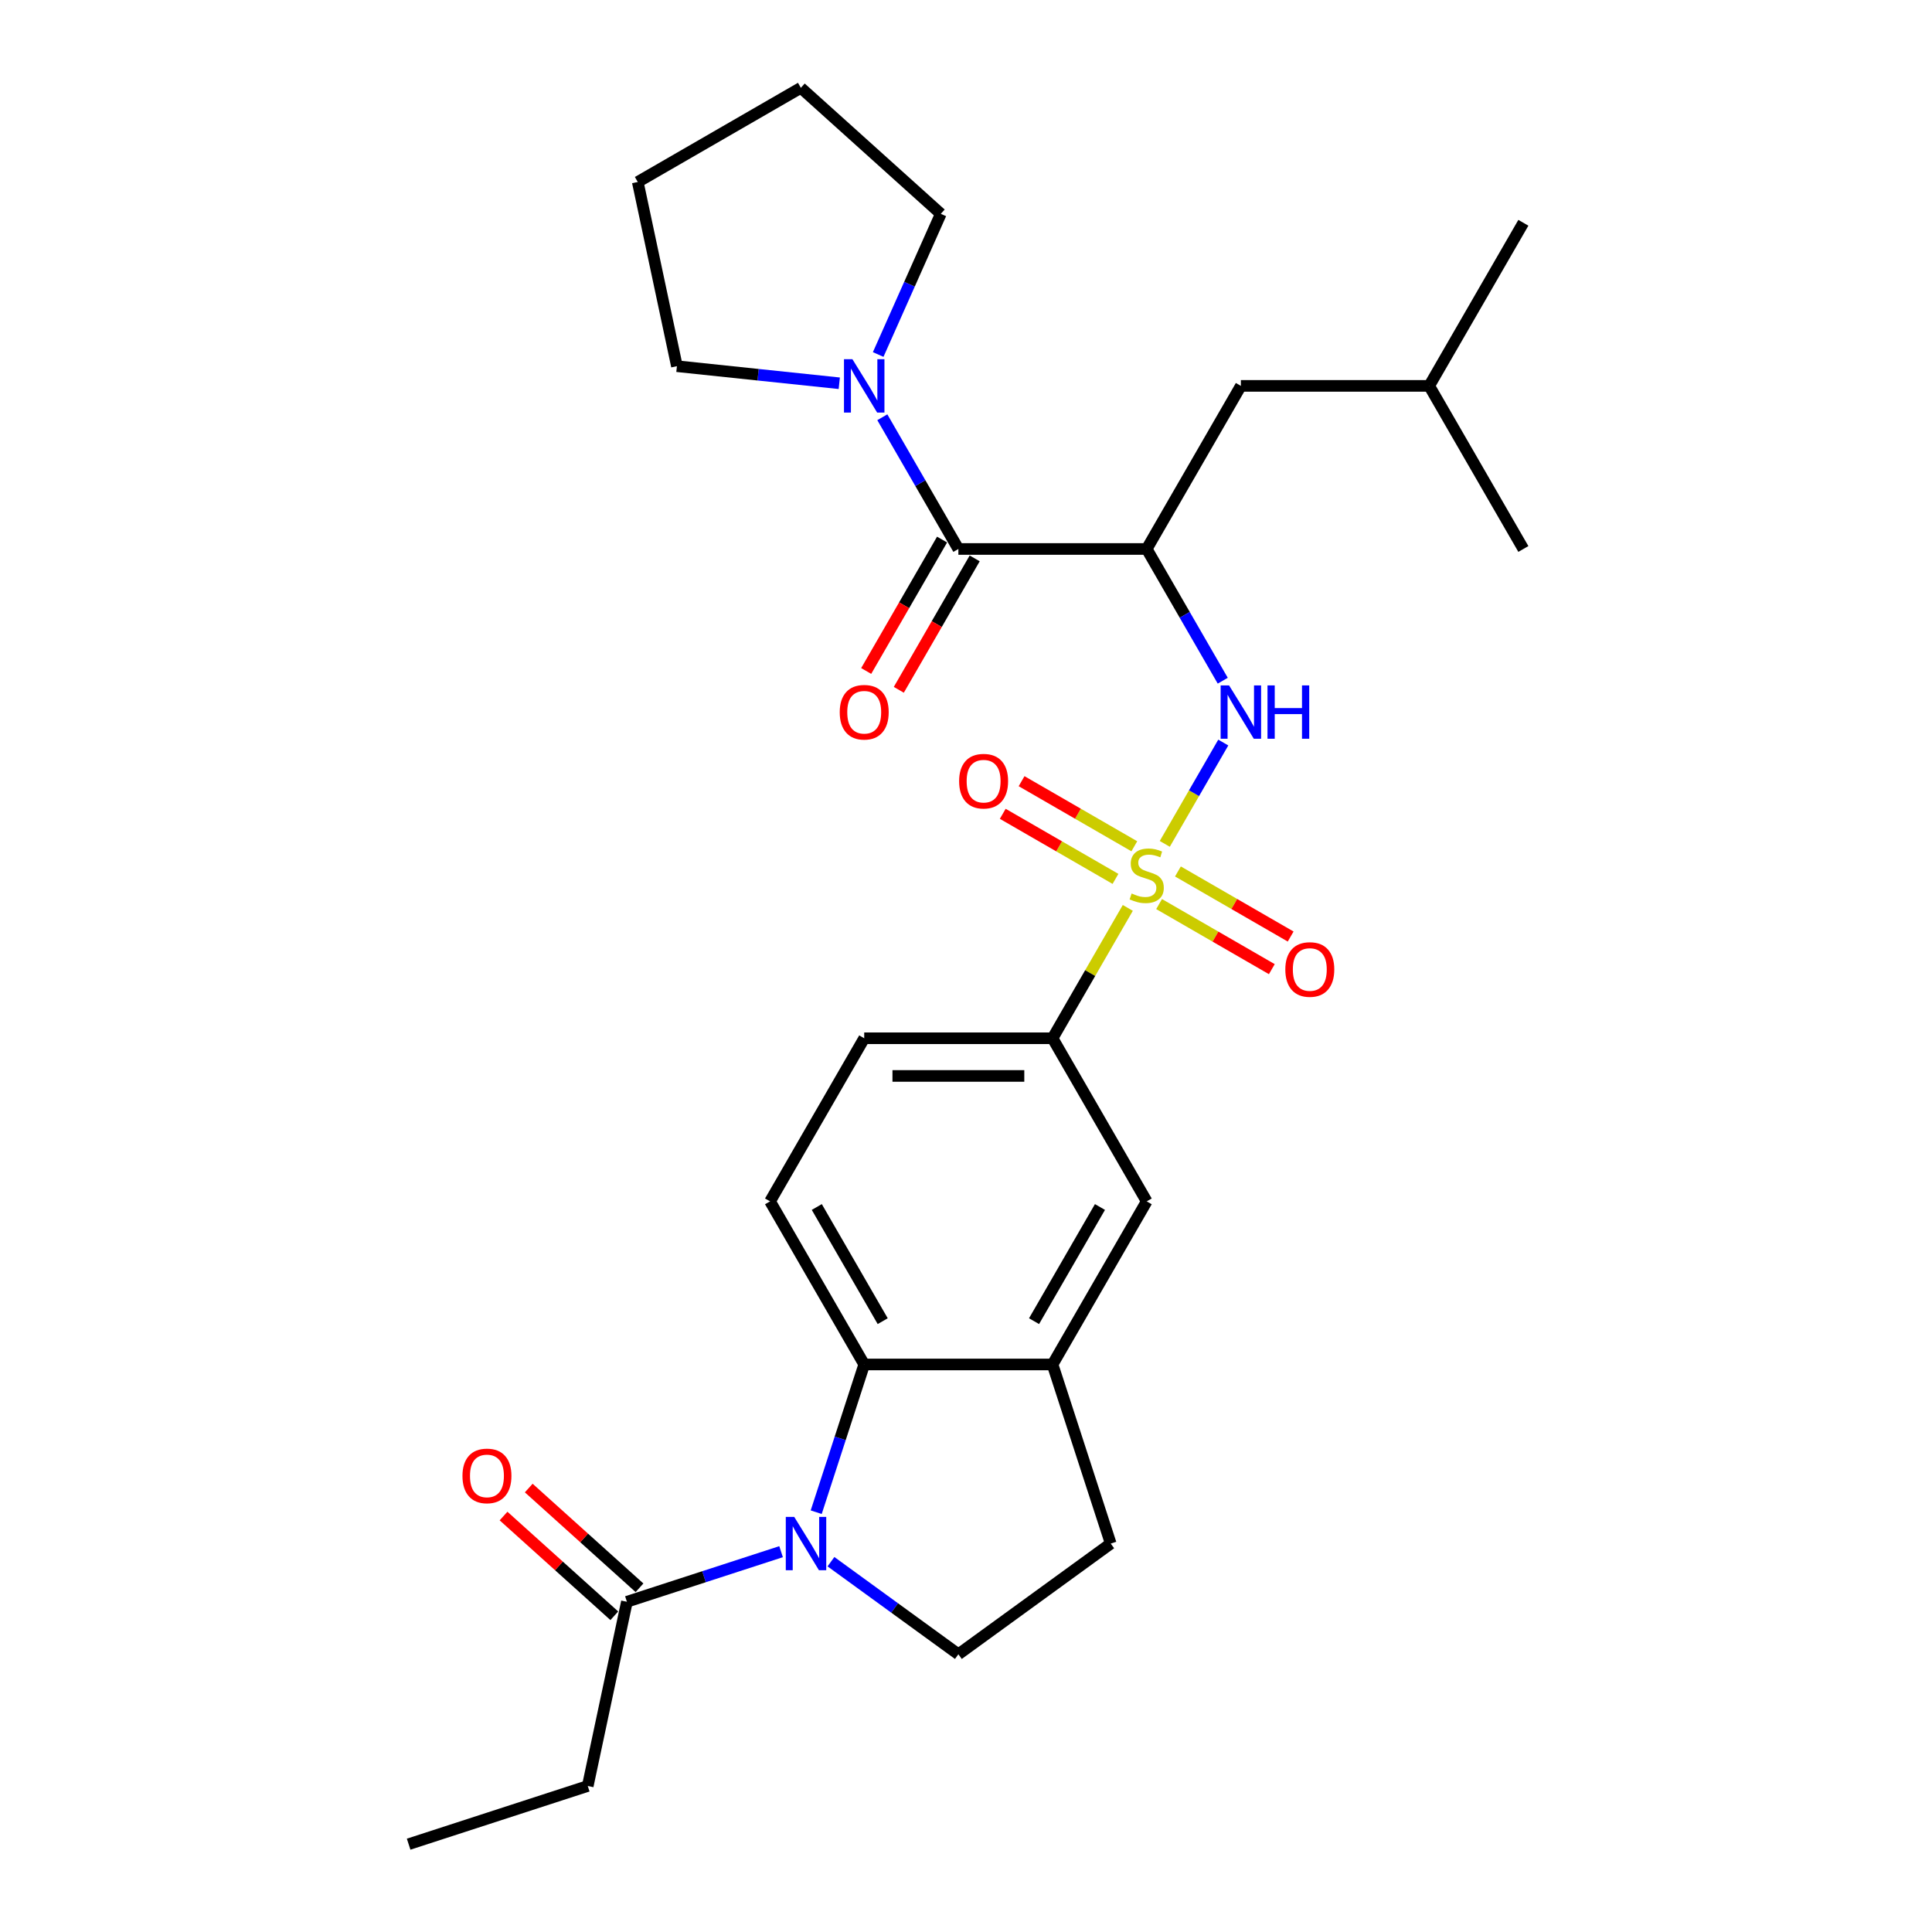<?xml version='1.0' encoding='iso-8859-1'?>
<svg version='1.1' baseProfile='full'
              xmlns='http://www.w3.org/2000/svg'
                      xmlns:rdkit='http://www.rdkit.org/xml'
                      xmlns:xlink='http://www.w3.org/1999/xlink'
                  xml:space='preserve'
width='1000px' height='1000px' viewBox='0 0 1000 1000'>
<!-- END OF HEADER -->
<rect style='opacity:1.0;fill:#FFFFFF;stroke:none' width='1000' height='1000' x='0' y='0'> </rect>
<path class='bond-2' d='M 602.886,436.787 L 618.026,410.564' style='fill:none;fill-rule:evenodd;stroke:#CCCC00;stroke-width:6px;stroke-linecap:butt;stroke-linejoin:miter;stroke-opacity:1' />
<path class='bond-2' d='M 618.026,410.564 L 633.166,384.341' style='fill:none;fill-rule:evenodd;stroke:#0000FF;stroke-width:6px;stroke-linecap:butt;stroke-linejoin:miter;stroke-opacity:1' />
<path class='bond-5' d='M 583.751,469.93 L 564.272,503.668' style='fill:none;fill-rule:evenodd;stroke:#CCCC00;stroke-width:6px;stroke-linecap:butt;stroke-linejoin:miter;stroke-opacity:1' />
<path class='bond-5' d='M 564.272,503.668 L 544.793,537.407' style='fill:none;fill-rule:evenodd;stroke:#000000;stroke-width:6px;stroke-linecap:butt;stroke-linejoin:miter;stroke-opacity:1' />
<path class='bond-11' d='M 599.947,467.947 L 629.12,484.79' style='fill:none;fill-rule:evenodd;stroke:#CCCC00;stroke-width:6px;stroke-linecap:butt;stroke-linejoin:miter;stroke-opacity:1' />
<path class='bond-11' d='M 629.12,484.79 L 658.294,501.634' style='fill:none;fill-rule:evenodd;stroke:#FF0000;stroke-width:6px;stroke-linecap:butt;stroke-linejoin:miter;stroke-opacity:1' />
<path class='bond-11' d='M 609.695,451.063 L 638.868,467.907' style='fill:none;fill-rule:evenodd;stroke:#CCCC00;stroke-width:6px;stroke-linecap:butt;stroke-linejoin:miter;stroke-opacity:1' />
<path class='bond-11' d='M 638.868,467.907 L 668.042,484.75' style='fill:none;fill-rule:evenodd;stroke:#FF0000;stroke-width:6px;stroke-linecap:butt;stroke-linejoin:miter;stroke-opacity:1' />
<path class='bond-12' d='M 587.119,438.029 L 557.945,421.185' style='fill:none;fill-rule:evenodd;stroke:#CCCC00;stroke-width:6px;stroke-linecap:butt;stroke-linejoin:miter;stroke-opacity:1' />
<path class='bond-12' d='M 557.945,421.185 L 528.771,404.342' style='fill:none;fill-rule:evenodd;stroke:#FF0000;stroke-width:6px;stroke-linecap:butt;stroke-linejoin:miter;stroke-opacity:1' />
<path class='bond-12' d='M 577.371,454.913 L 548.197,438.069' style='fill:none;fill-rule:evenodd;stroke:#CCCC00;stroke-width:6px;stroke-linecap:butt;stroke-linejoin:miter;stroke-opacity:1' />
<path class='bond-12' d='M 548.197,438.069 L 519.023,421.226' style='fill:none;fill-rule:evenodd;stroke:#FF0000;stroke-width:6px;stroke-linecap:butt;stroke-linejoin:miter;stroke-opacity:1' />
<path class='bond-0' d='M 422.469,782.712 L 434.892,744.478' style='fill:none;fill-rule:evenodd;stroke:#0000FF;stroke-width:6px;stroke-linecap:butt;stroke-linejoin:miter;stroke-opacity:1' />
<path class='bond-0' d='M 434.892,744.478 L 447.315,706.245' style='fill:none;fill-rule:evenodd;stroke:#000000;stroke-width:6px;stroke-linecap:butt;stroke-linejoin:miter;stroke-opacity:1' />
<path class='bond-8' d='M 404.286,803.146 L 364.386,816.11' style='fill:none;fill-rule:evenodd;stroke:#0000FF;stroke-width:6px;stroke-linecap:butt;stroke-linejoin:miter;stroke-opacity:1' />
<path class='bond-8' d='M 364.386,816.11 L 324.485,829.075' style='fill:none;fill-rule:evenodd;stroke:#000000;stroke-width:6px;stroke-linecap:butt;stroke-linejoin:miter;stroke-opacity:1' />
<path class='bond-29' d='M 430.099,808.329 L 463.076,832.289' style='fill:none;fill-rule:evenodd;stroke:#0000FF;stroke-width:6px;stroke-linecap:butt;stroke-linejoin:miter;stroke-opacity:1' />
<path class='bond-29' d='M 463.076,832.289 L 496.054,856.249' style='fill:none;fill-rule:evenodd;stroke:#000000;stroke-width:6px;stroke-linecap:butt;stroke-linejoin:miter;stroke-opacity:1' />
<path class='bond-1' d='M 593.533,284.15 L 613.214,318.24' style='fill:none;fill-rule:evenodd;stroke:#000000;stroke-width:6px;stroke-linecap:butt;stroke-linejoin:miter;stroke-opacity:1' />
<path class='bond-1' d='M 613.214,318.24 L 632.896,352.329' style='fill:none;fill-rule:evenodd;stroke:#0000FF;stroke-width:6px;stroke-linecap:butt;stroke-linejoin:miter;stroke-opacity:1' />
<path class='bond-3' d='M 593.533,284.15 L 496.054,284.15' style='fill:none;fill-rule:evenodd;stroke:#000000;stroke-width:6px;stroke-linecap:butt;stroke-linejoin:miter;stroke-opacity:1' />
<path class='bond-14' d='M 593.533,284.15 L 642.272,199.731' style='fill:none;fill-rule:evenodd;stroke:#000000;stroke-width:6px;stroke-linecap:butt;stroke-linejoin:miter;stroke-opacity:1' />
<path class='bond-6' d='M 496.054,284.15 L 476.373,250.061' style='fill:none;fill-rule:evenodd;stroke:#000000;stroke-width:6px;stroke-linecap:butt;stroke-linejoin:miter;stroke-opacity:1' />
<path class='bond-6' d='M 476.373,250.061 L 456.691,215.971' style='fill:none;fill-rule:evenodd;stroke:#0000FF;stroke-width:6px;stroke-linecap:butt;stroke-linejoin:miter;stroke-opacity:1' />
<path class='bond-16' d='M 487.612,279.276 L 467.976,313.288' style='fill:none;fill-rule:evenodd;stroke:#000000;stroke-width:6px;stroke-linecap:butt;stroke-linejoin:miter;stroke-opacity:1' />
<path class='bond-16' d='M 467.976,313.288 L 448.339,347.299' style='fill:none;fill-rule:evenodd;stroke:#FF0000;stroke-width:6px;stroke-linecap:butt;stroke-linejoin:miter;stroke-opacity:1' />
<path class='bond-16' d='M 504.496,289.024 L 484.859,323.036' style='fill:none;fill-rule:evenodd;stroke:#000000;stroke-width:6px;stroke-linecap:butt;stroke-linejoin:miter;stroke-opacity:1' />
<path class='bond-16' d='M 484.859,323.036 L 465.223,357.047' style='fill:none;fill-rule:evenodd;stroke:#FF0000;stroke-width:6px;stroke-linecap:butt;stroke-linejoin:miter;stroke-opacity:1' />
<path class='bond-4' d='M 447.315,706.245 L 398.576,621.826' style='fill:none;fill-rule:evenodd;stroke:#000000;stroke-width:6px;stroke-linecap:butt;stroke-linejoin:miter;stroke-opacity:1' />
<path class='bond-4' d='M 456.888,683.834 L 422.77,624.741' style='fill:none;fill-rule:evenodd;stroke:#000000;stroke-width:6px;stroke-linecap:butt;stroke-linejoin:miter;stroke-opacity:1' />
<path class='bond-28' d='M 447.315,706.245 L 544.793,706.245' style='fill:none;fill-rule:evenodd;stroke:#000000;stroke-width:6px;stroke-linecap:butt;stroke-linejoin:miter;stroke-opacity:1' />
<path class='bond-10' d='M 544.793,537.407 L 593.533,621.826' style='fill:none;fill-rule:evenodd;stroke:#000000;stroke-width:6px;stroke-linecap:butt;stroke-linejoin:miter;stroke-opacity:1' />
<path class='bond-17' d='M 544.793,537.407 L 447.315,537.407' style='fill:none;fill-rule:evenodd;stroke:#000000;stroke-width:6px;stroke-linecap:butt;stroke-linejoin:miter;stroke-opacity:1' />
<path class='bond-17' d='M 530.172,556.903 L 461.937,556.903' style='fill:none;fill-rule:evenodd;stroke:#000000;stroke-width:6px;stroke-linecap:butt;stroke-linejoin:miter;stroke-opacity:1' />
<path class='bond-19' d='M 434.409,198.375 L 392.39,193.959' style='fill:none;fill-rule:evenodd;stroke:#0000FF;stroke-width:6px;stroke-linecap:butt;stroke-linejoin:miter;stroke-opacity:1' />
<path class='bond-19' d='M 392.39,193.959 L 350.37,189.542' style='fill:none;fill-rule:evenodd;stroke:#000000;stroke-width:6px;stroke-linecap:butt;stroke-linejoin:miter;stroke-opacity:1' />
<path class='bond-20' d='M 454.545,183.492 L 470.754,147.086' style='fill:none;fill-rule:evenodd;stroke:#0000FF;stroke-width:6px;stroke-linecap:butt;stroke-linejoin:miter;stroke-opacity:1' />
<path class='bond-20' d='M 470.754,147.086 L 486.963,110.68' style='fill:none;fill-rule:evenodd;stroke:#000000;stroke-width:6px;stroke-linecap:butt;stroke-linejoin:miter;stroke-opacity:1' />
<path class='bond-7' d='M 544.793,706.245 L 593.533,621.826' style='fill:none;fill-rule:evenodd;stroke:#000000;stroke-width:6px;stroke-linecap:butt;stroke-linejoin:miter;stroke-opacity:1' />
<path class='bond-7' d='M 535.221,683.834 L 569.338,624.741' style='fill:none;fill-rule:evenodd;stroke:#000000;stroke-width:6px;stroke-linecap:butt;stroke-linejoin:miter;stroke-opacity:1' />
<path class='bond-15' d='M 544.793,706.245 L 574.916,798.952' style='fill:none;fill-rule:evenodd;stroke:#000000;stroke-width:6px;stroke-linecap:butt;stroke-linejoin:miter;stroke-opacity:1' />
<path class='bond-18' d='M 331.007,821.831 L 302.342,796.02' style='fill:none;fill-rule:evenodd;stroke:#000000;stroke-width:6px;stroke-linecap:butt;stroke-linejoin:miter;stroke-opacity:1' />
<path class='bond-18' d='M 302.342,796.02 L 273.676,770.209' style='fill:none;fill-rule:evenodd;stroke:#FF0000;stroke-width:6px;stroke-linecap:butt;stroke-linejoin:miter;stroke-opacity:1' />
<path class='bond-18' d='M 317.962,836.319 L 289.297,810.508' style='fill:none;fill-rule:evenodd;stroke:#000000;stroke-width:6px;stroke-linecap:butt;stroke-linejoin:miter;stroke-opacity:1' />
<path class='bond-18' d='M 289.297,810.508 L 260.631,784.697' style='fill:none;fill-rule:evenodd;stroke:#FF0000;stroke-width:6px;stroke-linecap:butt;stroke-linejoin:miter;stroke-opacity:1' />
<path class='bond-21' d='M 324.485,829.075 L 304.218,924.423' style='fill:none;fill-rule:evenodd;stroke:#000000;stroke-width:6px;stroke-linecap:butt;stroke-linejoin:miter;stroke-opacity:1' />
<path class='bond-9' d='M 496.054,856.249 L 574.916,798.952' style='fill:none;fill-rule:evenodd;stroke:#000000;stroke-width:6px;stroke-linecap:butt;stroke-linejoin:miter;stroke-opacity:1' />
<path class='bond-13' d='M 398.576,621.826 L 447.315,537.407' style='fill:none;fill-rule:evenodd;stroke:#000000;stroke-width:6px;stroke-linecap:butt;stroke-linejoin:miter;stroke-opacity:1' />
<path class='bond-22' d='M 642.272,199.731 L 739.75,199.731' style='fill:none;fill-rule:evenodd;stroke:#000000;stroke-width:6px;stroke-linecap:butt;stroke-linejoin:miter;stroke-opacity:1' />
<path class='bond-26' d='M 350.37,189.542 L 330.103,94.194' style='fill:none;fill-rule:evenodd;stroke:#000000;stroke-width:6px;stroke-linecap:butt;stroke-linejoin:miter;stroke-opacity:1' />
<path class='bond-27' d='M 486.963,110.68 L 414.522,45.455' style='fill:none;fill-rule:evenodd;stroke:#000000;stroke-width:6px;stroke-linecap:butt;stroke-linejoin:miter;stroke-opacity:1' />
<path class='bond-25' d='M 304.218,924.423 L 211.51,954.545' style='fill:none;fill-rule:evenodd;stroke:#000000;stroke-width:6px;stroke-linecap:butt;stroke-linejoin:miter;stroke-opacity:1' />
<path class='bond-23' d='M 739.75,199.731 L 788.49,115.313' style='fill:none;fill-rule:evenodd;stroke:#000000;stroke-width:6px;stroke-linecap:butt;stroke-linejoin:miter;stroke-opacity:1' />
<path class='bond-24' d='M 739.75,199.731 L 788.49,284.15' style='fill:none;fill-rule:evenodd;stroke:#000000;stroke-width:6px;stroke-linecap:butt;stroke-linejoin:miter;stroke-opacity:1' />
<path class='bond-30' d='M 330.103,94.194 L 414.522,45.455' style='fill:none;fill-rule:evenodd;stroke:#000000;stroke-width:6px;stroke-linecap:butt;stroke-linejoin:miter;stroke-opacity:1' />
<path  class='atom-0' d='M 585.734 462.463
Q 586.046 462.58, 587.333 463.126
Q 588.62 463.672, 590.023 464.023
Q 591.466 464.334, 592.87 464.334
Q 595.482 464.334, 597.003 463.087
Q 598.524 461.8, 598.524 459.578
Q 598.524 458.057, 597.744 457.121
Q 597.003 456.185, 595.833 455.678
Q 594.663 455.171, 592.714 454.587
Q 590.257 453.846, 588.776 453.144
Q 587.333 452.442, 586.28 450.96
Q 585.266 449.479, 585.266 446.983
Q 585.266 443.513, 587.606 441.369
Q 589.984 439.224, 594.663 439.224
Q 597.861 439.224, 601.487 440.745
L 600.59 443.747
Q 597.276 442.382, 594.78 442.382
Q 592.09 442.382, 590.608 443.513
Q 589.127 444.605, 589.166 446.515
Q 589.166 447.997, 589.906 448.894
Q 590.686 449.791, 591.778 450.298
Q 592.909 450.804, 594.78 451.389
Q 597.276 452.169, 598.757 452.949
Q 600.239 453.729, 601.292 455.327
Q 602.384 456.887, 602.384 459.578
Q 602.384 463.399, 599.81 465.465
Q 597.276 467.493, 593.026 467.493
Q 590.569 467.493, 588.698 466.947
Q 586.865 466.44, 584.682 465.543
L 585.734 462.463
' fill='#CCCC00'/>
<path  class='atom-1' d='M 411.09 785.149
L 420.136 799.771
Q 421.033 801.214, 422.476 803.826
Q 423.918 806.438, 423.996 806.594
L 423.996 785.149
L 427.662 785.149
L 427.662 812.755
L 423.879 812.755
L 414.171 796.769
Q 413.04 794.897, 411.831 792.752
Q 410.661 790.608, 410.31 789.945
L 410.31 812.755
L 406.723 812.755
L 406.723 785.149
L 411.09 785.149
' fill='#0000FF'/>
<path  class='atom-3' d='M 636.17 354.766
L 645.216 369.388
Q 646.113 370.831, 647.555 373.443
Q 648.998 376.055, 649.076 376.211
L 649.076 354.766
L 652.741 354.766
L 652.741 382.372
L 648.959 382.372
L 639.25 366.386
Q 638.119 364.514, 636.911 362.369
Q 635.741 360.225, 635.39 359.562
L 635.39 382.372
L 631.803 382.372
L 631.803 354.766
L 636.17 354.766
' fill='#0000FF'/>
<path  class='atom-3' d='M 656.055 354.766
L 659.799 354.766
L 659.799 366.503
L 673.913 366.503
L 673.913 354.766
L 677.657 354.766
L 677.657 382.372
L 673.913 382.372
L 673.913 369.622
L 659.799 369.622
L 659.799 382.372
L 656.055 382.372
L 656.055 354.766
' fill='#0000FF'/>
<path  class='atom-7' d='M 441.213 185.928
L 450.259 200.55
Q 451.156 201.993, 452.598 204.605
Q 454.041 207.218, 454.119 207.374
L 454.119 185.928
L 457.784 185.928
L 457.784 213.534
L 454.002 213.534
L 444.293 197.548
Q 443.162 195.676, 441.954 193.532
Q 440.784 191.387, 440.433 190.724
L 440.433 213.534
L 436.846 213.534
L 436.846 185.928
L 441.213 185.928
' fill='#0000FF'/>
<path  class='atom-12' d='M 665.279 501.805
Q 665.279 495.177, 668.555 491.472
Q 671.83 487.768, 677.951 487.768
Q 684.073 487.768, 687.348 491.472
Q 690.624 495.177, 690.624 501.805
Q 690.624 508.512, 687.309 512.333
Q 683.995 516.115, 677.951 516.115
Q 671.869 516.115, 668.555 512.333
Q 665.279 508.551, 665.279 501.805
M 677.951 512.996
Q 682.163 512.996, 684.424 510.188
Q 686.725 507.342, 686.725 501.805
Q 686.725 496.385, 684.424 493.656
Q 682.163 490.888, 677.951 490.888
Q 673.74 490.888, 671.44 493.617
Q 669.178 496.346, 669.178 501.805
Q 669.178 507.381, 671.44 510.188
Q 673.74 512.996, 677.951 512.996
' fill='#FF0000'/>
<path  class='atom-13' d='M 496.442 404.327
Q 496.442 397.698, 499.717 393.994
Q 502.992 390.29, 509.114 390.29
Q 515.235 390.29, 518.511 393.994
Q 521.786 397.698, 521.786 404.327
Q 521.786 411.033, 518.472 414.854
Q 515.157 418.637, 509.114 418.637
Q 503.031 418.637, 499.717 414.854
Q 496.442 411.072, 496.442 404.327
M 509.114 415.517
Q 513.325 415.517, 515.586 412.71
Q 517.887 409.863, 517.887 404.327
Q 517.887 398.907, 515.586 396.178
Q 513.325 393.409, 509.114 393.409
Q 504.903 393.409, 502.602 396.139
Q 500.341 398.868, 500.341 404.327
Q 500.341 409.902, 502.602 412.71
Q 504.903 415.517, 509.114 415.517
' fill='#FF0000'/>
<path  class='atom-17' d='M 434.643 368.647
Q 434.643 362.019, 437.918 358.314
Q 441.193 354.61, 447.315 354.61
Q 453.437 354.61, 456.712 358.314
Q 459.987 362.019, 459.987 368.647
Q 459.987 375.354, 456.673 379.175
Q 453.359 382.957, 447.315 382.957
Q 441.232 382.957, 437.918 379.175
Q 434.643 375.393, 434.643 368.647
M 447.315 379.838
Q 451.526 379.838, 453.787 377.03
Q 456.088 374.184, 456.088 368.647
Q 456.088 363.227, 453.787 360.498
Q 451.526 357.73, 447.315 357.73
Q 443.104 357.73, 440.803 360.459
Q 438.542 363.188, 438.542 368.647
Q 438.542 374.223, 440.803 377.03
Q 443.104 379.838, 447.315 379.838
' fill='#FF0000'/>
<path  class='atom-19' d='M 239.372 763.927
Q 239.372 757.298, 242.647 753.594
Q 245.923 749.89, 252.044 749.89
Q 258.166 749.89, 261.441 753.594
Q 264.716 757.298, 264.716 763.927
Q 264.716 770.633, 261.402 774.454
Q 258.088 778.237, 252.044 778.237
Q 245.962 778.237, 242.647 774.454
Q 239.372 770.672, 239.372 763.927
M 252.044 775.117
Q 256.255 775.117, 258.517 772.31
Q 260.817 769.464, 260.817 763.927
Q 260.817 758.507, 258.517 755.778
Q 256.255 753.009, 252.044 753.009
Q 247.833 753.009, 245.533 755.739
Q 243.271 758.468, 243.271 763.927
Q 243.271 769.503, 245.533 772.31
Q 247.833 775.117, 252.044 775.117
' fill='#FF0000'/>
</svg>
